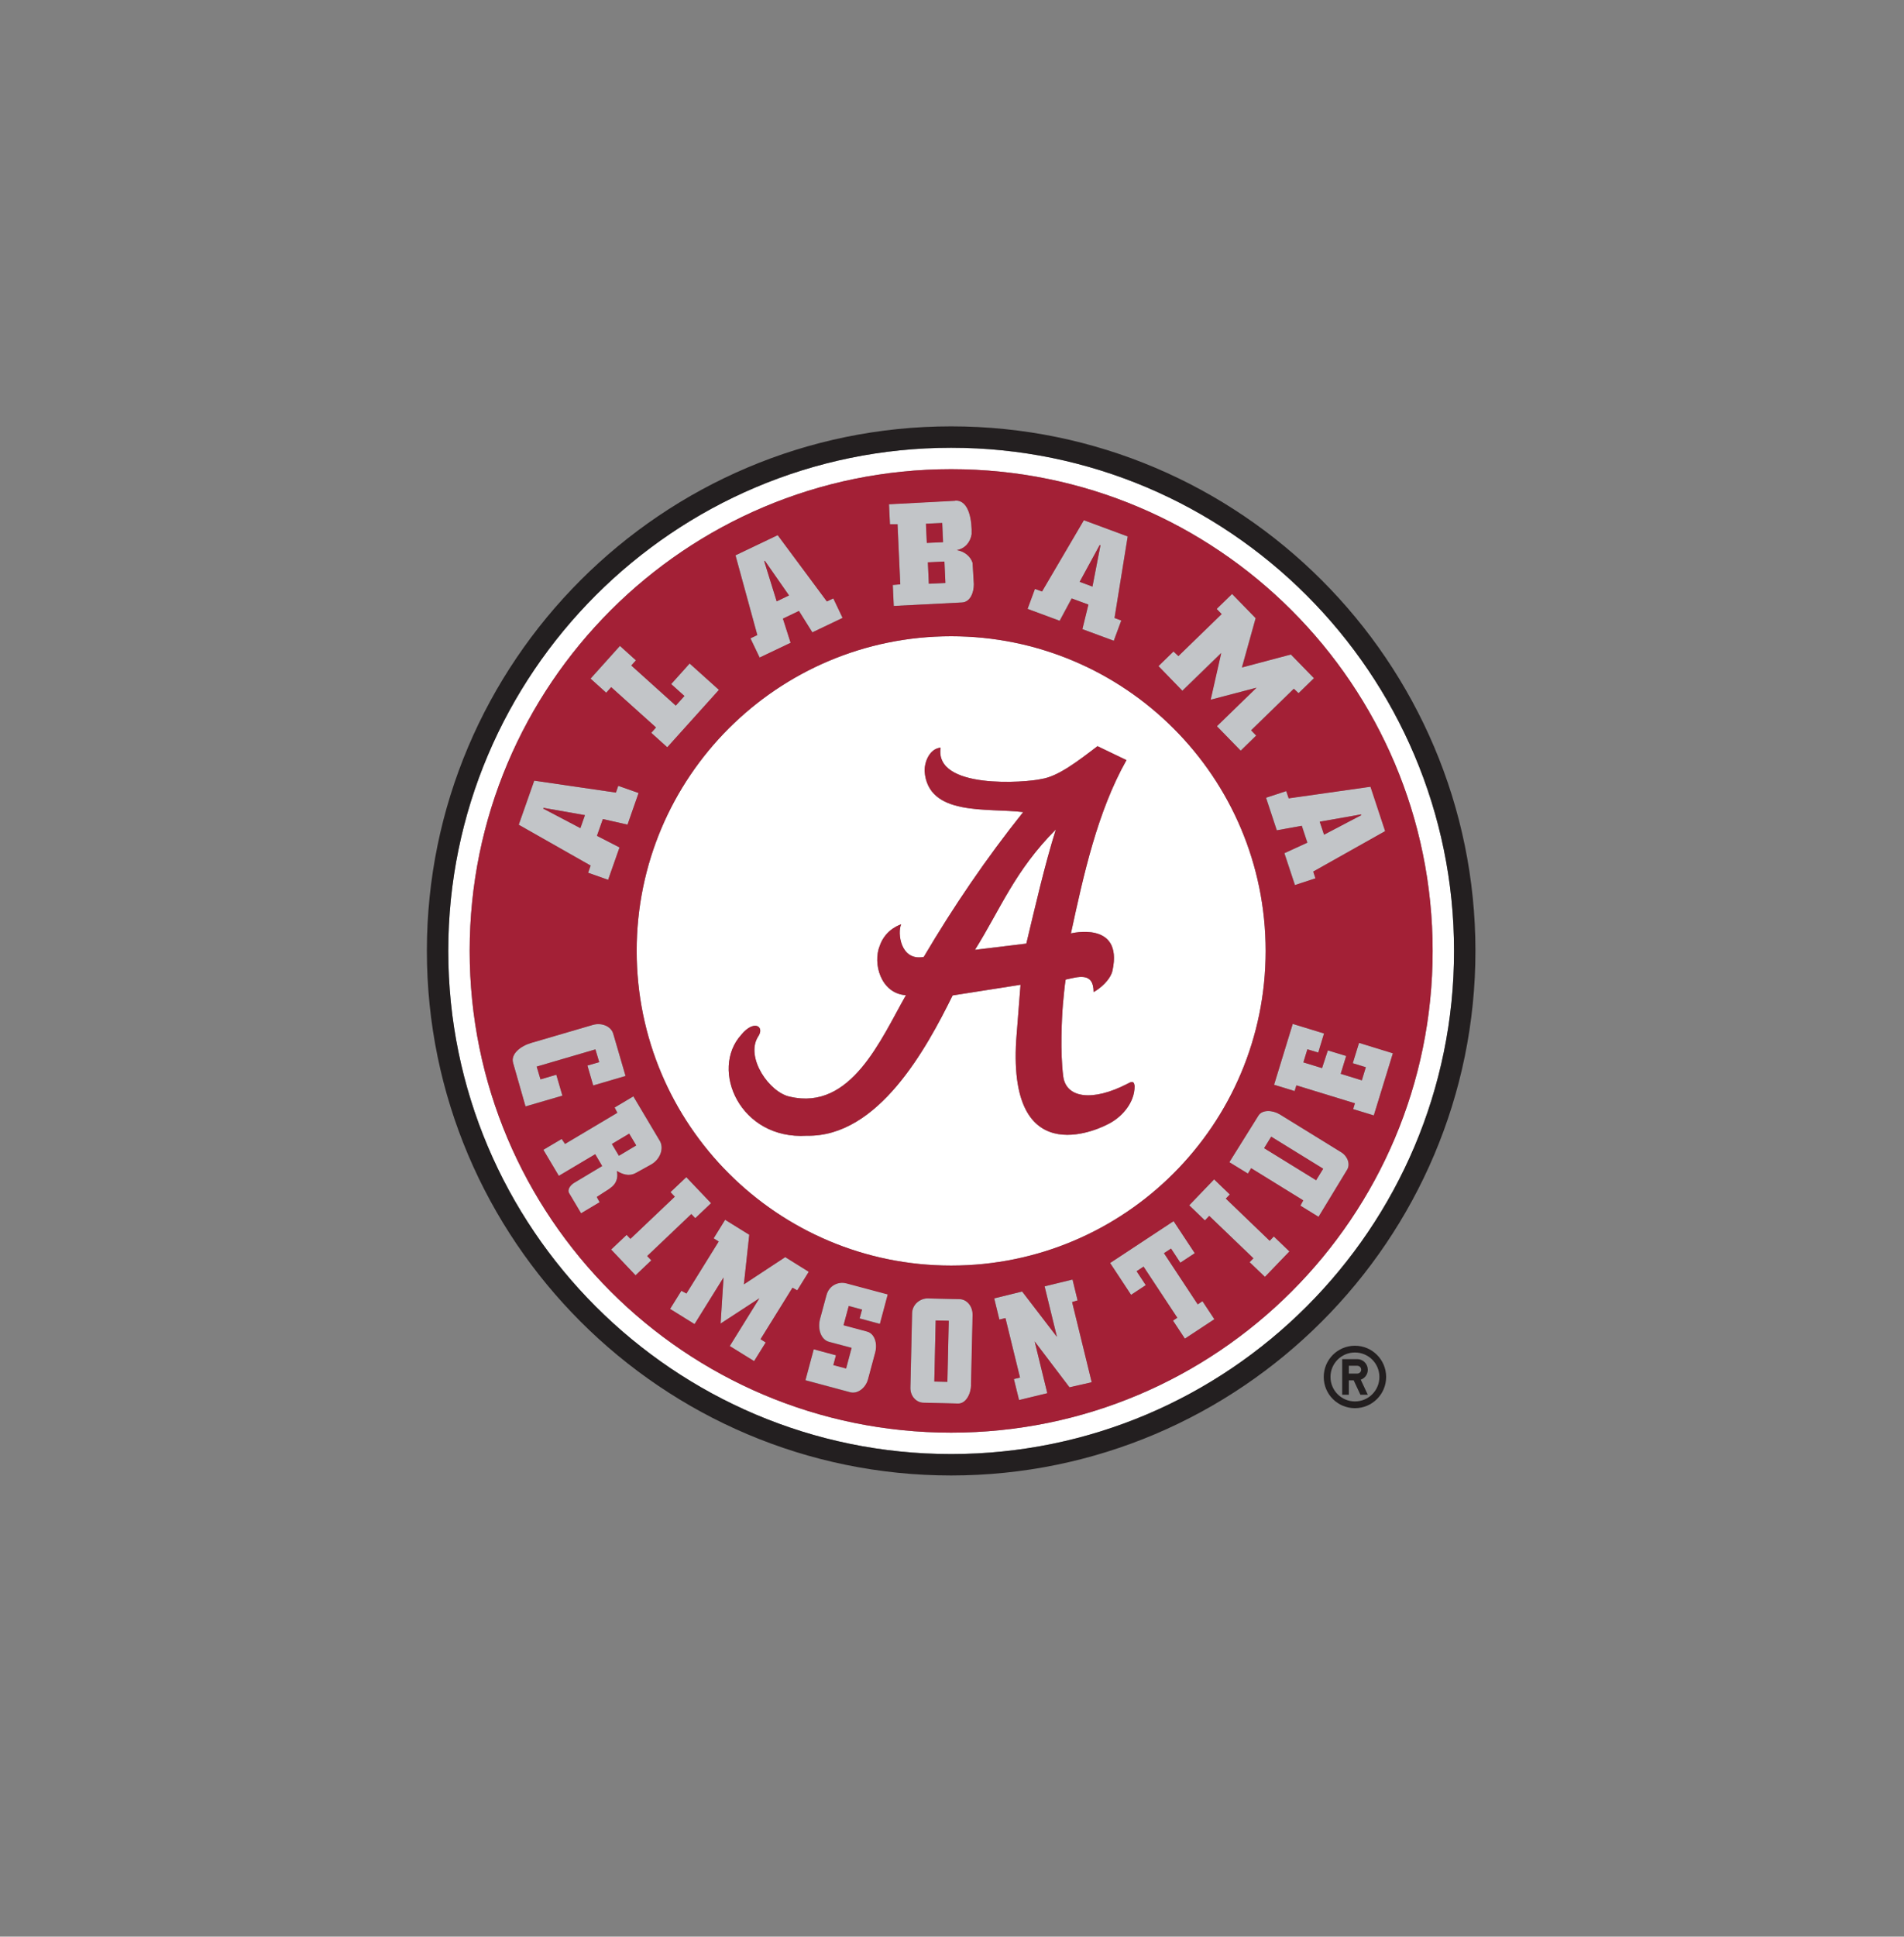<svg viewBox="60 60 180.6 183.6" version="1.1" xmlns="http://www.w3.org/2000/svg" id="Layer_1" style="max-height: 500px" width="180.6" height="183.6">
  
  <rect x="60" y="60" width="180.6" height="183.6" fill="#808080" stroke="none"/>
  
  <defs>
    <style>
      .st0 {
        fill: #c2c5c8;
      }

      .st1 {
        fill: #231f20;
      }

      .st2 {
        fill: #fff;
      }

      .st3 {
        fill: #a32036;
      }
    </style>
  </defs>
  <g>
    <path d="M150.22,102.45c-26.3,0-47.7,21.4-47.7,47.7s21.4,47.7,47.7,47.7,47.7-21.4,47.7-47.7-21.4-47.7-47.7-47.7ZM150.22,195.82c-25.22,0-45.67-20.45-45.67-45.67s20.45-45.67,45.67-45.67,45.67,20.45,45.67,45.67-20.45,45.67-45.67,45.67Z" class="st2"/>
    <path d="M150.22,120.32c-16.47,0-29.83,13.35-29.83,29.83s13.36,29.83,29.83,29.83,29.83-13.35,29.83-29.83-13.36-29.83-29.83-29.83ZM164.98,166.63s-9.4,5.04-8.59-8.02l.41-5.25-6.44,1.01c-2.47,5.01-7.05,13.45-13.84,13.3-6.31.4-9.22-6.24-6.21-9.57,1.22-1.49,2.29-.78,1.57.22-1.18,1.95,1.09,5.25,3.04,5.65,5.81,1.36,8.64-5.46,11.01-9.62-2.39-.16-3.17-3.01-2.48-4.7.57-1.6,2.03-2.02,2.03-2.02-.38.76-.09,3.51,2.14,3.09,2.8-4.74,5.9-9.31,9.43-13.73-3.42-.42-9.04.43-9.35-3.89,0-.99.55-2.14,1.52-2.22-.61,4,8.13,3.32,9.57,2.97,1.57-.23,3.44-1.68,5.31-3.11l2.75,1.32c-2.77,4.9-4.06,10.85-5.27,16.43,0,0,4.95-1.24,3.95,3.49-.18.91-1.23,1.77-1.8,2.07,0-1.97-1.51-1.42-2.65-1.18-.09.44-.23,1.91-.26,2.36-.11,1.24-.27,4.5.03,6.81.27,2.07,2.76,2.43,6.08.71.31-.16.62-.38.69.19.03,1.67-1.33,3.09-2.64,3.69Z" class="st2"/>
    <path d="M157.35,149.45c.84-3.48,1.72-7.38,2.8-10.82-3.91,3.94-5.24,7.53-7.67,11.41l4.87-.59Z" class="st2"/>
  </g>
  <g>
    <path d="M182.02,134.99l-1.92.63,1.02,3.09,2.37-.43.53,1.6-2.18,1,1,3.02,1.95-.64-.21-.64,6.83-3.84-1.39-4.21-7.76,1.1-.23-.69ZM189.1,137.21l.02.07-3.53,1.85-.41-1.23,3.92-.69Z" class="st0"/>
    <path d="M175.82,121.91c-.33,1.46-.67,2.97-1,4.42l4.35-1.14-3.76,3.65,2.26,2.32,1.47-1.43-.48-.5,4.05-3.94.45.42,1.46-1.42-2.19-2.25-4.64,1.23,1.3-4.67-2.24-2.3-1.46,1.42.47.49-4.1,3.98-.47-.44-1.43,1.39,2.27,2.34,3.68-3.57Z" class="st0"/>
    <path d="M161.65,116.73l1.58.58-.57,2.33,2.98,1.1.71-1.92-.64-.24,1.25-7.73-4.16-1.54-3.97,6.76-.68-.25-.7,1.89,3.05,1.13,1.14-2.12ZM164.31,111.67l.07.03-.75,3.91-1.22-.45,1.9-3.49Z" class="st0"/>
    <path d="M150.76,112.15c.78-.14,1.28-.72,1.41-1.5.04-1.15-.2-3.26-1.56-3.19l-6.28.33.09,1.9h.72s.26,5.7.26,5.7l-.71.06.09,1.99,6.47-.33c.8-.04,1.14-.94,1.13-1.73l-.12-2.03c-.21-.65-.79-1.08-1.5-1.21ZM147.84,109.64l1.54-.07.08,1.82-1.54.07-.08-1.82ZM148.1,115.35l-.09-2.03,1.57-.07.09,2.03-1.57.07Z" class="st0"/>
    <path d="M131.19,120.52l.87,1.82,2.94-1.4-.73-2.29,1.52-.73,1.27,2.03,2.87-1.37-.88-1.85-.61.29-4.67-6.29-4,1.91,2.07,7.56-.65.31ZM132.56,113.18l2.28,3.27-1.17.56-1.18-3.8.07-.03Z" class="st0"/>
    <polygon points="117.98 125.16 122.23 128.98 121.78 129.49 123.3 130.86 128.2 125.41 125.42 122.91 123.67 124.86 124.92 125.99 124.1 126.9 119.88 123.1 120.32 122.61 118.81 121.24 116.02 124.35 117.51 125.69 117.98 125.16" class="st0"/>
    <path d="M115.79,142.74l1.9.67,1.08-3.07-2.14-1.1.56-1.59,2.34.53,1.05-3-1.93-.68-.22.64-7.75-1.13-1.47,4.18,6.82,3.87-.24.68ZM115.05,138.51l-3.52-1.85.03-.07,3.93.69-.43,1.22Z" class="st0"/>
    <polygon points="188.91 158.86 188.32 160.79 189.56 161.17 189.18 162.42 187.17 161.8 187.69 160.11 185.95 159.58 185.4 161.26 183.63 160.71 184.01 159.47 185.04 159.78 185.59 157.97 182.62 157.06 180.85 162.84 182.8 163.43 182.96 162.89 188.51 164.59 188.35 165.14 190.31 165.74 192.12 159.84 188.91 158.86" class="st0"/>
    <path d="M187.2,169.23l-5.81-3.58c-.66-.41-1.67-.48-2.03.11l-2.76,4.42,1.76,1.08.31-.51,4.94,3.05-.27.5,1.72,1.06,2.71-4.46c.32-.53.05-1.29-.57-1.67ZM184.83,171.88l-4.93-3.04.67-1.09,4.93,3.04-.67,1.09Z" class="st0"/>
    <polygon points="180.44 177.63 176.28 173.63 176.66 173.24 175.17 171.8 172.8 174.26 174.29 175.7 174.7 175.27 178.89 179.29 178.53 179.66 179.99 181.06 182.32 178.64 180.84 177.22 180.44 177.63" class="st0"/>
    <polygon points="173.6 183.65 170.4 178.8 171.07 178.37 171.95 179.71 173.32 178.8 171.32 175.76 165.29 179.73 167.28 182.75 168.68 181.83 167.81 180.51 168.47 180.08 171.67 184.92 171.26 185.19 172.39 186.91 175.18 185.06 174.05 183.35 173.6 183.65" class="st0"/>
    <polygon points="162.22 183.29 161.74 181.31 159.09 181.95 160.26 186.74 156.96 182.44 154.31 183.09 154.8 185.1 155.37 184.96 156.75 190.59 156.17 190.74 156.66 192.73 159.34 192.08 158.14 187.17 161.45 191.53 163.56 191.05 161.7 183.44 162.22 183.29" class="st0"/>
    <path d="M151.03,183.17l-3.04-.07c-.66-.01-1.45.52-1.47,1.41l-.16,7.06c-.02.8.56,1.41,1.22,1.42l3.31.08c.73.02,1.21-.89,1.23-1.77l.15-6.61c.02-.83-.53-1.5-1.23-1.52ZM149.86,191.01l-1.24-.03.13-5.79,1.24.03-.13,5.79Z" class="st0"/>
    <path d="M138.41,182.75l-.61,2.26c-.25.95.06,1.98.85,2.19l2.14.57-.52,1.95-1.21-.32.25-.93-2.11-.57-.79,2.94,4.25,1.14c.68.18,1.46-.38,1.69-1.23l.68-2.53c.23-.87-.05-1.8-.77-2l-2.23-.6.49-1.82,1.26.34-.23.84,1.93.52.75-2.81-3.93-1.05c-.74-.2-1.63.2-1.88,1.1Z" class="st0"/>
    <path d="M134.48,179.18l-3.92,2.58.51-4.7-2.29-1.42-1.09,1.76.48.3-3.06,4.93-.48-.26-1.07,1.72,2.32,1.44,2.75-4.42c-.09,1.44-.19,2.93-.28,4.37l3.68-2.4-2.81,4.53,2.31,1.43,1.1-1.77-.49-.31,3.03-4.88.46.25,1.09-1.76-2.23-1.39Z" class="st0"/>
    <polygon points="125.56 175.09 125.94 175.49 127.44 174.06 125.09 171.59 123.59 173.01 124 173.45 119.79 177.44 119.43 177.07 117.96 178.46 120.28 180.9 121.77 179.48 121.38 179.07 125.56 175.09" class="st0"/>
    <path d="M118.51,171.03c.5.29,1.13.55,1.79.19l1.43-.79c.89-.48,1.27-1.55.85-2.26l-2.51-4.22-1.78,1.06.26.5-4.96,2.95-.32-.47-1.74,1.03,1.47,2.47,3.45-2.05.66,1.12-2.64,1.58c-.37.22-.7.65-.49,1l1.13,1.9,1.76-1.05-.27-.5,1.21-.78c.63-.41.83-1.01.69-1.66ZM119.68,167.48l.67,1.12-1.65.98-.66-1.12,1.64-.98Z" class="st0"/>
    <path d="M112.76,161.88l-1.5.44-.36-1.21,5.57-1.63.36,1.21-1.12.32.55,1.89,3.07-.9-1.17-4.01c-.21-.7-1.1-1.08-1.95-.83l-5.85,1.71c-1.01.3-1.94,1.05-1.7,1.88l1.18,4.13,3.5-1.02-.58-1.99Z" class="st0"/>
  </g>
  <g>
    <path d="M150.22,100.42c-27.42,0-49.73,22.31-49.73,49.73s22.31,49.73,49.73,49.73,49.73-22.31,49.73-49.73-22.31-49.73-49.73-49.73ZM150.22,197.85c-26.3,0-47.7-21.4-47.7-47.7s21.4-47.7,47.7-47.7,47.7,21.4,47.7,47.7-21.4,47.7-47.7,47.7Z" class="st1"/>
    <path d="M188.52,187.58c-1.64,0-2.96,1.32-2.96,2.96s1.32,2.96,2.96,2.96,2.96-1.33,2.96-2.96-1.32-2.96-2.96-2.96ZM188.52,192.86c-1.28,0-2.32-1.04-2.32-2.32s1.03-2.32,2.32-2.32,2.32,1.04,2.32,2.32-1.03,2.32-2.32,2.32Z" class="st1"/>
    <path d="M189.74,189.86c0-.56-.45-1.01-1-1.01h-1.43v3.38h.63v-1.37h.46l.64,1.37h.7l-.67-1.43c.4-.14.67-.51.67-.94ZM188.74,190.22h-.8v-.74h.8c.2,0,.37.16.37.37s-.17.37-.37.37Z" class="st1"/>
  </g>
  <g>
    <polygon points="134.84 116.45 132.56 113.18 132.49 113.21 133.67 117.01 134.84 116.45" class="st3"/>
    <rect transform="translate(-4.91 6.92) rotate(-2.62)" height="1.82" width="1.54" y="109.61" x="147.88" class="st3"/>
    <rect transform="translate(-69.55 84.95) rotate(-30.85)" height="1.3" width="1.91" y="167.88" x="118.23" class="st3"/>
    <polygon points="189.12 137.28 189.1 137.21 185.18 137.9 185.59 139.13 189.12 137.28" class="st3"/>
    <polygon points="164.38 111.7 164.31 111.67 162.41 115.16 163.62 115.61 164.38 111.7" class="st3"/>
    <rect transform="translate(-5.08 6.94) rotate(-2.63)" height="2.03" width="1.57" y="113.28" x="148.05" class="st3"/>
    <polygon points="111.53 136.66 115.05 138.51 115.48 137.28 111.56 136.59 111.53 136.66" class="st3"/>
    <rect transform="translate(-57.71 236.3) rotate(-58.36)" height="5.79" width="1.28" y="166.92" x="182.07" class="st3"/>
    <path d="M150.22,104.48c-25.22,0-45.67,20.45-45.67,45.67s20.45,45.67,45.67,45.67,45.67-20.45,45.67-45.67-20.45-45.67-45.67-45.67ZM191.39,138.79l-6.83,3.84.21.64-1.95.64-1-3.02,2.18-1-.53-1.6-2.37.43-1.02-3.09,1.92-.63.23.69,7.76-1.1,1.39,4.21ZM171.31,121.76l.47.44,4.1-3.98-.47-.49,1.46-1.42,2.24,2.3-1.3,4.67,4.64-1.23,2.19,2.25-1.46,1.42-.45-.42-4.05,3.94.48.5-1.47,1.43-2.26-2.32,3.76-3.65-4.35,1.14c.33-1.45.67-2.96,1-4.42l-3.68,3.57-2.27-2.34,1.43-1.39ZM158.16,115.83l.68.25,3.97-6.76,4.16,1.54-1.25,7.73.64.24-.71,1.92-2.98-1.1.57-2.33-1.58-.58-1.14,2.12-3.05-1.13.7-1.89ZM150.6,107.46c1.37-.08,1.6,2.04,1.56,3.19-.13.77-.63,1.36-1.41,1.5.71.13,1.29.56,1.5,1.21l.12,2.03c0,.78-.33,1.69-1.13,1.73l-6.47.33-.09-1.99.71-.06-.26-5.7h-.72s-.09-1.89-.09-1.89l6.28-.33ZM133.76,110.73l4.67,6.29.61-.29.88,1.85-2.87,1.37-1.27-2.03-1.52.73.73,2.29-2.94,1.4-.87-1.82.65-.31-2.07-7.56,4-1.91ZM150.22,120.32c16.47,0,29.83,13.35,29.83,29.83s-13.36,29.83-29.83,29.83-29.83-13.35-29.83-29.83,13.36-29.83,29.83-29.83ZM118.81,121.24l1.51,1.36-.44.49,4.22,3.8.82-.91-1.26-1.13,1.75-1.95,2.78,2.5-4.9,5.44-1.52-1.37.45-.51-4.25-3.82-.47.53-1.49-1.34,2.79-3.1ZM110.67,134.01l7.75,1.13.22-.64,1.93.68-1.05,3-2.34-.53-.56,1.59,2.14,1.1-1.08,3.07-1.9-.67.24-.68-6.82-3.87,1.47-4.18ZM108.67,160.76c-.24-.83.69-1.58,1.7-1.88l5.85-1.71c.85-.25,1.74.12,1.95.83l1.17,4.01-3.07.9-.55-1.89,1.12-.32-.36-1.21-5.57,1.63.36,1.21,1.5-.44.58,1.99-3.5,1.02-1.18-4.13ZM117.82,172.69l-1.21.78.27.5-1.76,1.05-1.13-1.9c-.21-.35.12-.78.49-1l2.64-1.58-.66-1.12-3.45,2.05-1.47-2.47,1.74-1.03.32.47,4.96-2.95-.26-.5,1.78-1.06,2.51,4.22c.42.71.04,1.77-.85,2.26l-1.43.79c-.66.36-1.29.11-1.79-.19.14.65-.05,1.25-.69,1.66ZM120.28,180.9l-2.31-2.44,1.47-1.39.36.38,4.21-4-.41-.43,1.5-1.42,2.35,2.47-1.5,1.42-.37-.39-4.19,3.98.39.41-1.49,1.41ZM135.17,182.08l-3.03,4.88.49.31-1.1,1.77-2.31-1.43,2.81-4.53-3.68,2.4c.09-1.44.19-2.93.28-4.37l-2.75,4.42-2.32-1.44,1.07-1.72.48.26,3.06-4.93-.48-.3,1.09-1.76,2.29,1.42-.51,4.7,3.92-2.58,2.23,1.39-1.09,1.76-.46-.25ZM143.46,185.52l-1.93-.52.23-.84-1.26-.34-.49,1.82,2.23.6c.72.19,1.01,1.13.77,2l-.68,2.53c-.23.84-1.01,1.41-1.69,1.23l-4.25-1.14.79-2.94,2.11.57-.25.93,1.21.32.52-1.95-2.14-.57c-.79-.21-1.11-1.25-.85-2.19l.61-2.26c.24-.9,1.13-1.3,1.88-1.1l3.93,1.05-.75,2.81ZM152.11,191.29c-.02.87-.5,1.78-1.23,1.77l-3.31-.08c-.66-.02-1.24-.63-1.22-1.42l.16-7.06c.02-.89.82-1.42,1.47-1.41l3.04.07c.7.02,1.25.69,1.23,1.52l-.15,6.61ZM161.45,191.53l-3.31-4.36,1.2,4.91-2.68.65-.49-1.99.58-.14-1.38-5.64-.58.14-.49-2.01,2.65-.65,3.3,4.3-1.17-4.79,2.65-.65.48,1.98-.52.16,1.86,7.6-2.11.48ZM172.39,186.91l-1.13-1.71.41-.27-3.2-4.85-.66.44.87,1.32-1.39.92-1.99-3.02,6.02-3.97,2.01,3.04-1.37.9-.88-1.34-.67.44,3.2,4.85.45-.3,1.13,1.71-2.8,1.84ZM179.99,181.06l-1.46-1.4.36-.37-4.19-4.02-.41.43-1.49-1.43,2.36-2.46,1.49,1.43-.38.39,4.16,4,.39-.41,1.48,1.42-2.33,2.42ZM187.78,170.9l-2.71,4.46-1.72-1.06.27-.5-4.94-3.05-.31.51-1.76-1.08,2.76-4.42c.37-.59,1.37-.52,2.03-.11l5.81,3.58c.63.38.9,1.15.57,1.67ZM188.35,165.14l.17-.54-5.55-1.7-.17.54-1.95-.6,1.77-5.77,2.97.91-.55,1.81-1.03-.31-.38,1.24,1.77.54.55-1.68,1.74.53-.52,1.69,2,.62.38-1.24-1.24-.38.6-1.93,3.21.99-1.81,5.89-1.96-.6Z" class="st3"/>
    <rect transform="translate(-42.14 333.1) rotate(-88.7)" height="1.24" width="5.79" y="187.49" x="146.42" class="st3"/>
    <path d="M136.52,167.67c6.79.15,11.37-8.29,13.84-13.3l6.44-1.01-.41,5.25c-.81,13.06,8.59,8.02,8.59,8.02,1.31-.59,2.67-2.02,2.64-3.69-.07-.56-.38-.34-.69-.19-3.32,1.71-5.81,1.35-6.08-.71-.3-2.31-.13-5.57-.03-6.81.04-.45.18-1.92.26-2.36,1.13-.24,2.65-.79,2.65,1.18.57-.29,1.62-1.15,1.8-2.07,1-4.72-3.95-3.49-3.95-3.49,1.21-5.58,2.51-11.52,5.27-16.43l-2.75-1.32c-1.87,1.43-3.75,2.87-5.31,3.11-1.43.34-10.18,1.03-9.57-2.97-.98.08-1.53,1.23-1.52,2.22.32,4.32,5.93,3.47,9.35,3.89-3.53,4.42-6.63,8.99-9.43,13.73-2.22.43-2.51-2.33-2.14-3.09,0,0-1.47.41-2.03,2.02-.69,1.69.09,4.54,2.48,4.7-2.37,4.16-5.2,10.99-11.01,9.62-1.94-.4-4.21-3.69-3.04-5.65.72-1-.35-1.71-1.57-.22-3.01,3.32-.11,9.97,6.21,9.57ZM160.15,138.64c-1.08,3.44-1.96,7.34-2.8,10.82l-4.87.59c2.43-3.88,3.75-7.47,7.67-11.41Z" class="st3"/>
  </g>
</svg>